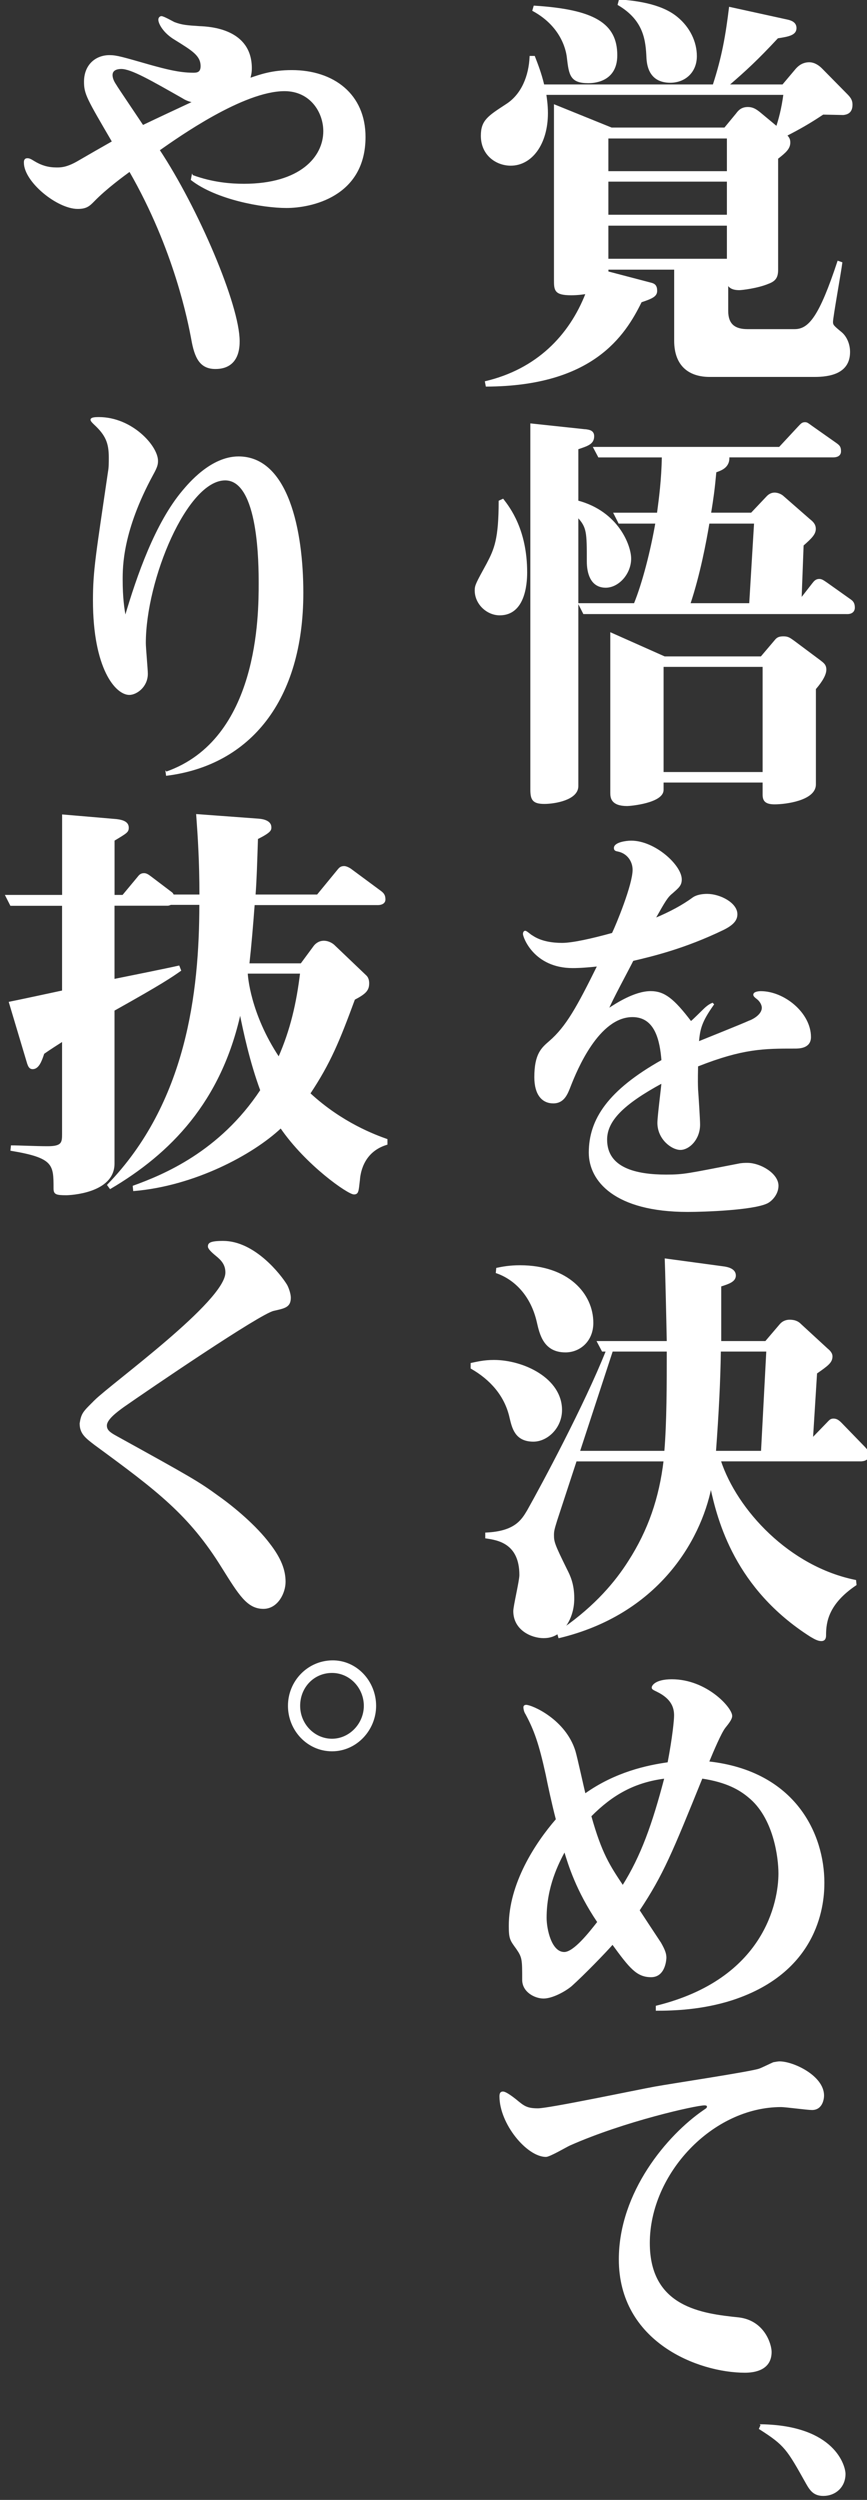 <?xml version="1.0" encoding="UTF-8"?><svg id="design" xmlns="http://www.w3.org/2000/svg" width="185" height="533" viewBox="0 0 185 533"><rect x="0" y="0" width="185" height="533" fill="#333333" stroke="none"/><defs><style>.cls-1{fill:#fff;stroke:#fff;stroke-miterlimit:10;stroke-width:.27px;}</style></defs><path class="cls-1" d="M179.94,24.39c-.35,0-3.64-.09-4.33-.09-2.95,1.97-5.03,3.13-7.8,4.56.43.45.69.8.69,1.52,0,1.25-.87,2.05-2.6,3.39v23.76c0,1.61-.52,2.32-1.99,2.86-2.34.98-5.72,1.34-6.15,1.34-.95,0-2.08-.18-2.51-1.25v5.81c0,2.86,1.47,4.02,4.25,4.02h10.05c3.12,0,5.37-2.77,9.27-14.56l.78.27c-.26,2.05-1.99,11.61-1.99,12.6,0,.71.17.89,1.91,2.32.95.8,1.73,2.32,1.73,4.11,0,4.56-4.33,5.18-7.45,5.18h-22.36c-4.42,0-7.45-2.32-7.45-7.59v-15.28h-14.3v.63l9.19,2.41c.78.18,1.21.54,1.21,1.61s-.87,1.52-3.29,2.32c-3.55,7.24-10.4,17.87-33.02,17.96l-.17-.89c10.92-2.59,17.94-9.74,21.49-18.85-.69.09-1.73.27-3.21.27-3.55,0-3.55-.98-3.55-3.22V22.42l12.13,4.91h24.18l2.51-3.04c.52-.71,1.13-1.34,2.43-1.34,1.04,0,1.73.45,2.6,1.16l3.55,2.95c.52-1.61,1.13-3.75,1.56-6.97h-50.87c.09.63.35,2.23.35,4.02,0,6.61-3.38,11.08-7.8,11.08-3.03,0-6.24-2.14-6.24-6.25,0-3.22,1.47-4.11,5.29-6.61,3.38-2.14,4.94-6.16,5.11-10.27h.87c.69,1.79,1.39,3.57,1.99,6.08h36.22c1.99-6.08,2.77-10.81,3.47-16.53l12.22,2.68c.87.18,1.91.54,1.91,1.7,0,1.43-1.65,1.7-3.9,2.05-4.33,4.65-6.85,6.97-10.49,10.1h11.61l2.86-3.39c.26-.27,1.13-1.34,2.77-1.34,1.13,0,2.08.71,2.69,1.34l5.46,5.54c.78.8.95,1.34.95,2.05,0,1.79-1.21,1.97-1.82,2.05ZM125.52,17.6c-3.73,0-3.99-1.61-4.42-5.27-.09-.89-.78-6.52-7.37-10.1l.26-.89c12.82.8,17.59,3.75,17.59,10.45,0,5.81-5.29,5.81-6.07,5.81ZM155.24,29.39h-25.56v7.24h25.56v-7.24ZM155.24,38.59h-25.56v7.33h25.56v-7.33ZM155.24,47.98h-25.56v7.33h25.56v-7.33ZM143.02,17.51c-1.73,0-4.68-.54-4.94-5.09-.17-3.75-.52-8.13-6.15-11.44l.26-.98c2.77.27,8.67.71,12.3,3.75,2.6,2.14,4.07,5.18,4.07,8.22,0,3.39-2.43,5.54-5.55,5.54Z"/><path class="cls-1" d="M106.63,131.06c-2.69,0-5.2-2.32-5.2-5.18,0-1.07.26-1.52,2.51-5.63,1.65-3.13,2.6-5.27,2.6-13.4l.78-.36c1.39,1.79,5.03,6.52,5.03,15.55,0,2.68-.52,9.02-5.72,9.02ZM125,91.66c.61.09,1.65.18,1.65,1.34,0,1.61-1.3,1.97-3.38,2.68v11.17c8.67,2.32,11.27,9.56,11.27,12.24,0,3.22-2.6,6.08-5.29,6.08-3.21,0-3.9-3.13-3.9-5.45,0-6.25,0-7.33-2.08-9.56v57.45c0,2.86-4.94,3.66-7.11,3.66-2.43,0-2.86-.8-2.86-2.95v-77.9l11.7,1.25ZM180.8,130.79h-56.24l-1.04-2.05h11.87c1.82-4.47,3.55-11.26,4.59-17.24h-7.89l-1.04-2.05h9.27c.43-3.22.95-7.15,1.04-12.06h-13.6l-1.04-1.97h39.6l4.07-4.38c.61-.63.78-.89,1.39-.89.43,0,.61.18,1.47.8l5.2,3.66c.61.45.87.71.87,1.61s-.78,1.16-1.47,1.16h-22.36c.17,2.32-1.82,2.86-2.77,3.22-.35,3.84-.61,5.63-1.13,8.84h8.75l3.38-3.57c.35-.36.87-.71,1.56-.71.61,0,1.3.27,1.73.63l5.72,5c.69.54,1.21,1.07,1.21,1.97,0,1.07-.78,1.88-2.6,3.48l-.43,11.44,2.51-3.22c.35-.45.69-.89,1.39-.89.52,0,.87.27,1.65.8l5.03,3.57c.52.36.78.8.78,1.61,0,.89-.69,1.25-1.47,1.25ZM173.96,146.88v20.37c0,3.31-6.33,4.11-8.67,4.11-1.99,0-2.43-.71-2.43-1.97v-2.68h-21.4v1.7c0,2.68-6.93,3.31-7.63,3.31-3.38,0-3.47-1.7-3.47-2.68v-34.04l11.44,5.09h20.62l3.03-3.57c.43-.54.87-.71,1.73-.71.95,0,1.3.27,2.17.89l5.63,4.2c.69.54,1.21.89,1.21,1.88,0,1.43-1.56,3.31-2.25,4.11ZM162.86,142.05h-21.4v22.69h21.4v-22.69ZM151.25,111.5c-.69,4.11-1.99,10.99-4.07,17.24h12.82l1.04-17.24h-9.79Z"/><path class="cls-1" d="M152.21,214.15c-2.6,3.66-2.95,5.18-3.21,8.04,1.73-.71,9.36-3.75,10.92-4.47.35-.09,2.77-1.16,2.77-2.86,0-.71-.52-1.52-1.13-1.97-.35-.27-.69-.54-.69-.8,0-.54,1.04-.63,1.47-.63,4.94,0,10.57,4.56,10.57,9.65,0,2.32-2.43,2.32-3.29,2.32-6.59,0-11.09,0-20.8,3.84,0,1.07-.09,2.59,0,5,.09,1.16.43,6.43.43,7.5,0,3.13-2.25,5.27-4.07,5.27s-4.77-2.23-4.77-5.63c0-1.34.78-7.33.87-8.58-8.41,4.56-11.87,8.13-11.87,12.15,0,6.16,6.33,7.59,12.74,7.59,3.9,0,4.68-.27,15.34-2.32.78-.18,1.47-.18,1.99-.18,2.77,0,6.5,2.23,6.5,4.74,0,1.79-1.39,3.22-2.34,3.66-3.03,1.43-13.34,1.79-16.9,1.79-15.51,0-20.97-6.52-20.97-12.51,0-7.06,4.07-13.22,15.51-19.65-.35-4.29-1.39-9.38-6.33-9.38-7.28,0-11.96,11.44-13.26,14.74-.69,1.79-1.39,3.66-3.64,3.66s-3.9-1.7-3.9-5.45c0-4.91,1.47-6.16,3.12-7.59,3.64-3.13,5.98-7.42,10.31-16.17-3.29.36-4.85.36-5.37.36-8.23,0-10.49-6.52-10.49-7.15,0-.18.09-.54.35-.54s1.21.89,1.47.98c1.82,1.25,4.25,1.61,6.41,1.61s6.24-.89,10.75-2.14c.87-1.79,4.42-10.36,4.42-13.58,0-1.79-1.13-3.57-3.21-4.02-.52-.09-.78-.18-.78-.63,0-1.07,2.43-1.43,3.55-1.43,5.03,0,10.66,5.18,10.66,8.13,0,1.25-.61,1.7-1.91,2.86-1.13.89-1.65,1.88-3.73,5.54q4.94-2.05,8.23-4.47c.78-.54,1.99-.71,2.95-.71,2.77,0,6.33,1.88,6.33,4.2,0,1.16-.69,2.14-2.86,3.22-8.32,4.02-15.16,5.63-19.32,6.61-.78,1.61-4.77,8.93-5.29,10.45,1.73-1.16,5.72-3.75,9.1-3.75,2.86,0,4.85,1.52,8.58,6.43.52-.36,2.69-2.59,3.21-3.04.52-.45.95-.71,1.39-.89l.17.18Z"/><path class="cls-1" d="M113.82,307.24c-3.81,0-4.42-2.77-4.94-4.91-1.04-4.82-4.25-8.31-8.32-10.63v-.98c1.3-.27,2.69-.63,4.85-.63,6.24,0,14.38,3.84,14.38,10.54,0,3.75-3.03,6.61-5.98,6.61ZM183.75,311.44h-30.07c3.47,10.54,14.64,22.69,28.86,25.55l.09.89c-5.98,4.02-6.5,7.95-6.5,10.72,0,.36,0,1.16-.87,1.16-.61,0-1.21-.27-2.25-.89-16.03-10.18-19.76-24.57-21.32-31.81-2.34,11.61-11.53,27.07-32.41,32.07l-.26-.89c-.69.45-1.56.89-3.03.89-2.6,0-6.33-1.7-6.33-5.63,0-1.07,1.3-6.43,1.3-7.68,0-6.88-4.77-7.59-7.28-7.95v-.98c6.24-.27,7.71-2.77,8.93-4.82,3.12-5.54,12.22-22.51,16.81-34.04h-.87l-1.04-1.97h14.9c-.09-4.82-.35-15.9-.43-17.6l12.56,1.7c.52.09,2.34.36,2.34,1.79,0,1.25-1.47,1.7-3.12,2.23v11.88h9.62l3.12-3.66c.61-.71,1.39-.89,1.99-.89,1.39,0,1.99.54,2.34.89l5.63,5.18c.43.36,1.04.89,1.04,1.61,0,1.25-.87,1.88-3.29,3.57l-.87,13.94,3.12-3.22c.61-.63.78-.89,1.39-.89s1.04.27,1.65.89l4.94,5.09c.35.36.87.98.87,1.61,0,.89-.78,1.25-1.56,1.25ZM120.66,288.21c-4.51,0-5.37-3.66-5.98-6.34-1.3-5.72-4.85-9.2-8.75-10.54l.09-.89c1.3-.27,2.77-.54,4.94-.54,10.23,0,15.51,5.99,15.51,12.15,0,3.84-2.77,6.16-5.81,6.16ZM122.92,311.44l-4.16,12.69c-.52,1.7-.69,2.23-.69,3.13,0,1.52.17,2.05,2.77,7.33.69,1.34,1.56,3.13,1.56,6.16,0,.71,0,3.93-2.25,6.52,7.02-4.91,11.27-10.01,14.04-14.38,4.25-6.61,6.59-13.49,7.54-21.44h-18.8ZM130.63,288.03l-7.02,21.44h18.28c.52-6.34.52-14.29.52-21.44h-11.79ZM153.68,288.03c-.09,6.43-.43,13.13-1.04,21.44h9.88l1.13-21.44h-9.97Z"/><path class="cls-1" d="M140.07,427.76c23.22-5.72,26.17-22.33,26.17-28.32,0-3.39-1.04-11.97-6.5-16.35-1.82-1.52-4.59-3.22-9.97-4.02-6.41,15.81-8.32,20.55-13.43,28.23,3.21,4.91,4.25,6.43,4.59,6.97.87,1.52,1.13,2.32,1.13,3.13,0,.09-.09,4.02-3.12,4.02s-4.51-1.88-8.23-6.97c-1.56,1.79-6.15,6.52-8.84,8.93-1.39,1.16-4.07,2.59-5.89,2.59s-4.42-1.34-4.42-3.84c0-4.38,0-4.82-1.3-6.7-1.3-1.79-1.56-2.05-1.56-4.82,0-8.93,5.55-17.51,10.05-22.69-.87-3.31-1.82-7.77-2.17-9.56-1.47-6.7-2.51-9.56-4.33-12.95-.26-.36-.43-.98-.43-1.43,0-.27.26-.36.43-.36,1.21,0,8.32,3.04,10.4,9.74.43,1.43,1.82,7.86,2.17,9.2,6.5-4.65,13.34-6.08,17.76-6.7,1.04-5.45,1.39-9.11,1.39-10.1,0-1.52-.43-3.57-3.73-5.18-.95-.45-1.04-.54-1.04-.8s.61-1.61,4.16-1.61c7.37,0,12.74,5.99,12.74,7.68,0,.63-.61,1.43-1.47,2.5-.87,1.16-2.43,4.82-3.47,7.33,18.63,2.05,24.61,15.55,24.61,25.73,0,3.75-.61,18.76-19.58,24.93-6.41,2.05-12.48,2.23-16.12,2.23v-.8ZM120.49,394.61c-1.39,2.59-3.99,7.59-3.99,14.29,0,2.41,1.04,7.42,3.9,7.42,2.08,0,5.37-4.2,7.19-6.52-4.59-6.79-6.24-12.33-7.11-15.19ZM126.04,387.2c2.25,8.04,3.99,10.63,6.85,14.92,3.99-6.34,6.41-13.13,9.01-23.05-6.41.8-11.18,3.4-15.86,8.13Z"/><path class="cls-1" d="M150.3,448.75c-1.82,0-17.07,3.39-28.77,8.58-.78.36-4.25,2.41-5.03,2.41-3.99,0-9.79-6.97-9.79-12.78,0-.63.17-.89.61-.89.61,0,1.99,1.07,2.69,1.61,1.73,1.43,2.34,1.97,4.77,1.97s21.06-3.93,25.04-4.65c3.47-.63,20.71-3.22,22.27-3.84.52-.18,2.51-1.16,2.95-1.34.52-.09.95-.18,1.3-.18,2.95,0,9.36,3.04,9.36,7.15,0,.63-.26,2.95-2.43,2.95-1.04,0-5.63-.63-6.59-.63-14.73,0-28.16,14.29-28.16,29.12,0,13.85,11.35,15.19,19.06,15.99,5.46.63,6.93,5.63,6.93,7.24,0,3.75-3.47,4.29-5.55,4.29-9.97,0-26.78-6.52-26.78-24.03,0-14.29,10.31-26.44,18.02-31.72.69-.45.78-.54.78-.89s-.52-.36-.69-.36Z"/><path class="cls-1" d="M162.43,517.01c15.68.27,17.85,8.84,17.85,10.45,0,2.77-2.08,4.56-4.59,4.56-1.91,0-2.69-.98-3.55-2.5-4.16-7.42-4.59-8.22-10.05-11.7l.35-.8Z"/><path class="cls-1" d="M41.04,37.44c4.33,1.61,8.32,1.88,11.01,1.88,12.05,0,17.07-5.81,17.07-11.35,0-4.11-2.86-8.67-8.41-8.67-8.84,0-22.7,9.83-26.78,12.69,8.23,12.42,17.07,33.06,17.07,40.74,0,1.16,0,5.81-5.03,5.81-3.21,0-4.33-2.23-5.03-6.25-.69-3.66-3.64-19.12-13.26-35.83-1.21.89-5.03,3.66-7.63,6.34-1.04,1.07-1.65,1.61-3.47,1.61-4.33,0-11.35-5.72-11.35-9.74,0-.27,0-.8.61-.8.35,0,.61.09,1.47.63,1.47.89,2.95,1.34,4.77,1.34.87,0,2.08,0,4.33-1.25,1.21-.71,6.5-3.75,7.63-4.38-5.37-9.2-5.98-10.18-5.98-12.78,0-3.57,2.43-5.54,5.29-5.54,1.56,0,2.69.36,8.93,2.14,2.95.8,5.89,1.61,8.93,1.61.69,0,1.73,0,1.73-1.52,0-2.32-1.82-3.4-5.55-5.72-2.43-1.43-3.47-3.4-3.47-4.2,0-.45.35-.63.52-.63.43,0,2.34,1.07,2.69,1.25,1.65.63,2.69.71,5.46.89,2.17.09,11.01.54,11.01,8.84,0,.98-.17,1.61-.35,2.23,2.34-.8,4.85-1.7,9.01-1.7,8.93,0,15.6,5.09,15.6,14.12,0,12.69-11.53,15.01-16.72,15.01s-14.99-1.79-20.28-5.9l.17-.89ZM39.13,20.91c-6.93-3.93-11.09-6.34-13.26-6.34-.87,0-1.99.27-1.99,1.43,0,.89.52,1.7.87,2.23,0,.09,5.2,7.77,5.72,8.58,3.55-1.7,7.19-3.39,10.83-5.09-.52-.09-1.3-.27-2.17-.8Z"/><path class="cls-1" d="M35.49,164.65c19.84-6.97,19.84-33.59,19.84-40.29,0-3.93,0-22.07-7.28-22.07-8.23,0-17.07,21.26-17.07,34.84,0,.98.43,5.63.43,6.52,0,2.77-2.34,4.38-3.81,4.38-2.86,0-7.63-5.54-7.63-20.01,0-6.43.61-9.65,3.21-27.43.17-.89.17-1.88.17-3.04,0-3.13-.69-4.82-3.21-7.15-.09-.09-.69-.63-.69-.89,0-.36.61-.45,1.65-.45,7.02,0,12.48,6.08,12.48,9.2,0,.71-.09,1.25-1.04,2.95-6.5,11.97-6.5,19.57-6.5,22.42,0,3.75.35,6.25.69,7.95,2.6-8.84,6.5-20.01,12.3-26.89,1.21-1.43,5.98-7.24,11.87-7.24,10.49,0,13.69,15.63,13.69,28.95,0,22.87-11.27,36.63-29.03,38.86l-.09-.63Z"/><path class="cls-1" d="M76.65,251.67c-.26,2.32-.26,2.86-1.13,2.86-1.21,0-10.14-6.16-15.6-14.12-6.07,5.72-18.54,12.33-31.37,13.4l-.09-.89c6.41-2.32,18.46-7.24,27.21-20.46-2.25-6.08-3.64-12.6-4.42-16.53-4.16,18.94-14.99,29.93-27.73,37.43l-.52-.71c16.9-17.42,19.67-41.01,19.67-59.86h-6.24c-.43.18-.52.18-.69.18h-11.44v15.9c2.25-.45,11.96-2.41,13.86-2.86l.35.89c-1.91,1.34-3.81,2.68-14.21,8.49v32.7c0,6.25-9.53,6.61-10.14,6.61-2.25,0-2.6-.18-2.6-1.34,0-5.09,0-6.61-9.19-8.13l.09-.89c1.73,0,5.2.18,7.71.18,3.12,0,3.21-.89,3.21-2.77v-19.83c-2.95,1.88-3.29,2.14-4.07,2.68-.52,1.61-1.13,3.22-2.34,3.22-.69,0-.87-.63-1.04-1.07l-3.9-13.04c1.82-.36,9.71-2.05,11.35-2.41v-18.31H2.3l-1.04-2.05h12.13v-17.15l11.44.98c1.56.18,2.51.63,2.51,1.7,0,.89-.35,1.07-3.03,2.68v11.79h1.91l3.12-3.75c.43-.54.69-.89,1.39-.89.43,0,.78.18,1.47.71l4.25,3.22c.26.18.35.27.52.63h5.72c0-7.15-.35-12.51-.69-17.15l13.26.98c1.04.09,2.51.45,2.51,1.7,0,.54,0,.98-2.86,2.41-.17,5.09-.26,8.67-.52,12.06h13.34l4.33-5.27c.43-.54.69-.8,1.39-.8.43,0,1.13.36,1.47.63l6.41,4.74c.43.36.78.71.78,1.61,0,.8-.78,1.07-1.47,1.07h-26.43c-.35,4.65-.69,8.67-1.13,12.69h11.18l2.77-3.75c.26-.36.95-1.07,2.08-1.07.78,0,1.56.36,2.08.8l6.93,6.61c.43.45.52,1.07.52,1.52,0,1.43-.61,2.14-3.03,3.4-3.29,8.93-5.2,13.58-9.53,20.1,6.85,6.34,13.95,8.93,16.46,9.83v.98c-5.37,1.61-5.81,6.61-5.89,7.77ZM52.73,207.45c0,.54.52,8.67,6.76,18.05,2.6-5.9,3.9-11.61,4.68-18.05h-11.44Z"/><path class="cls-1" d="M20.24,298.66c3.81-3.75,27.99-21.17,27.99-27.34,0-1.7-.87-2.68-2.08-3.66q-1.65-1.34-1.65-1.88c0-.63.26-1.07,3.12-1.07,6.67,0,12.22,7.15,13.52,9.29.35.63.78,1.88.78,2.68,0,1.97-1.21,2.14-3.55,2.68-2.95.63-26.69,16.8-32.06,20.55-1.47,1.07-3.64,2.68-3.64,4.02,0,.98.61,1.52,2.08,2.32,15.86,8.76,17.59,9.74,21.75,12.78,3.55,2.5,8.15,6.43,10.92,10.1,2.51,3.22,3.38,5.72,3.38,8.13s-1.65,5.63-4.59,5.63c-3.38,0-5.11-2.86-8.75-8.67-7.02-11.35-13.95-16.53-27.12-26.18-1.99-1.52-3.21-2.41-3.21-4.56.35-2.14.69-2.41,3.12-4.82Z"/><path class="cls-1" d="M80.12,363.7c0,5.09-4.07,9.56-9.27,9.56s-9.27-4.38-9.27-9.56,4.07-9.47,9.27-9.56c5.2-.09,9.27,4.38,9.27,9.56ZM63.91,363.7c0,3.93,3.12,7.15,6.93,7.15s6.93-3.31,6.93-7.15-3.03-7.15-6.93-7.15-6.93,3.13-6.93,7.15Z"/></svg>